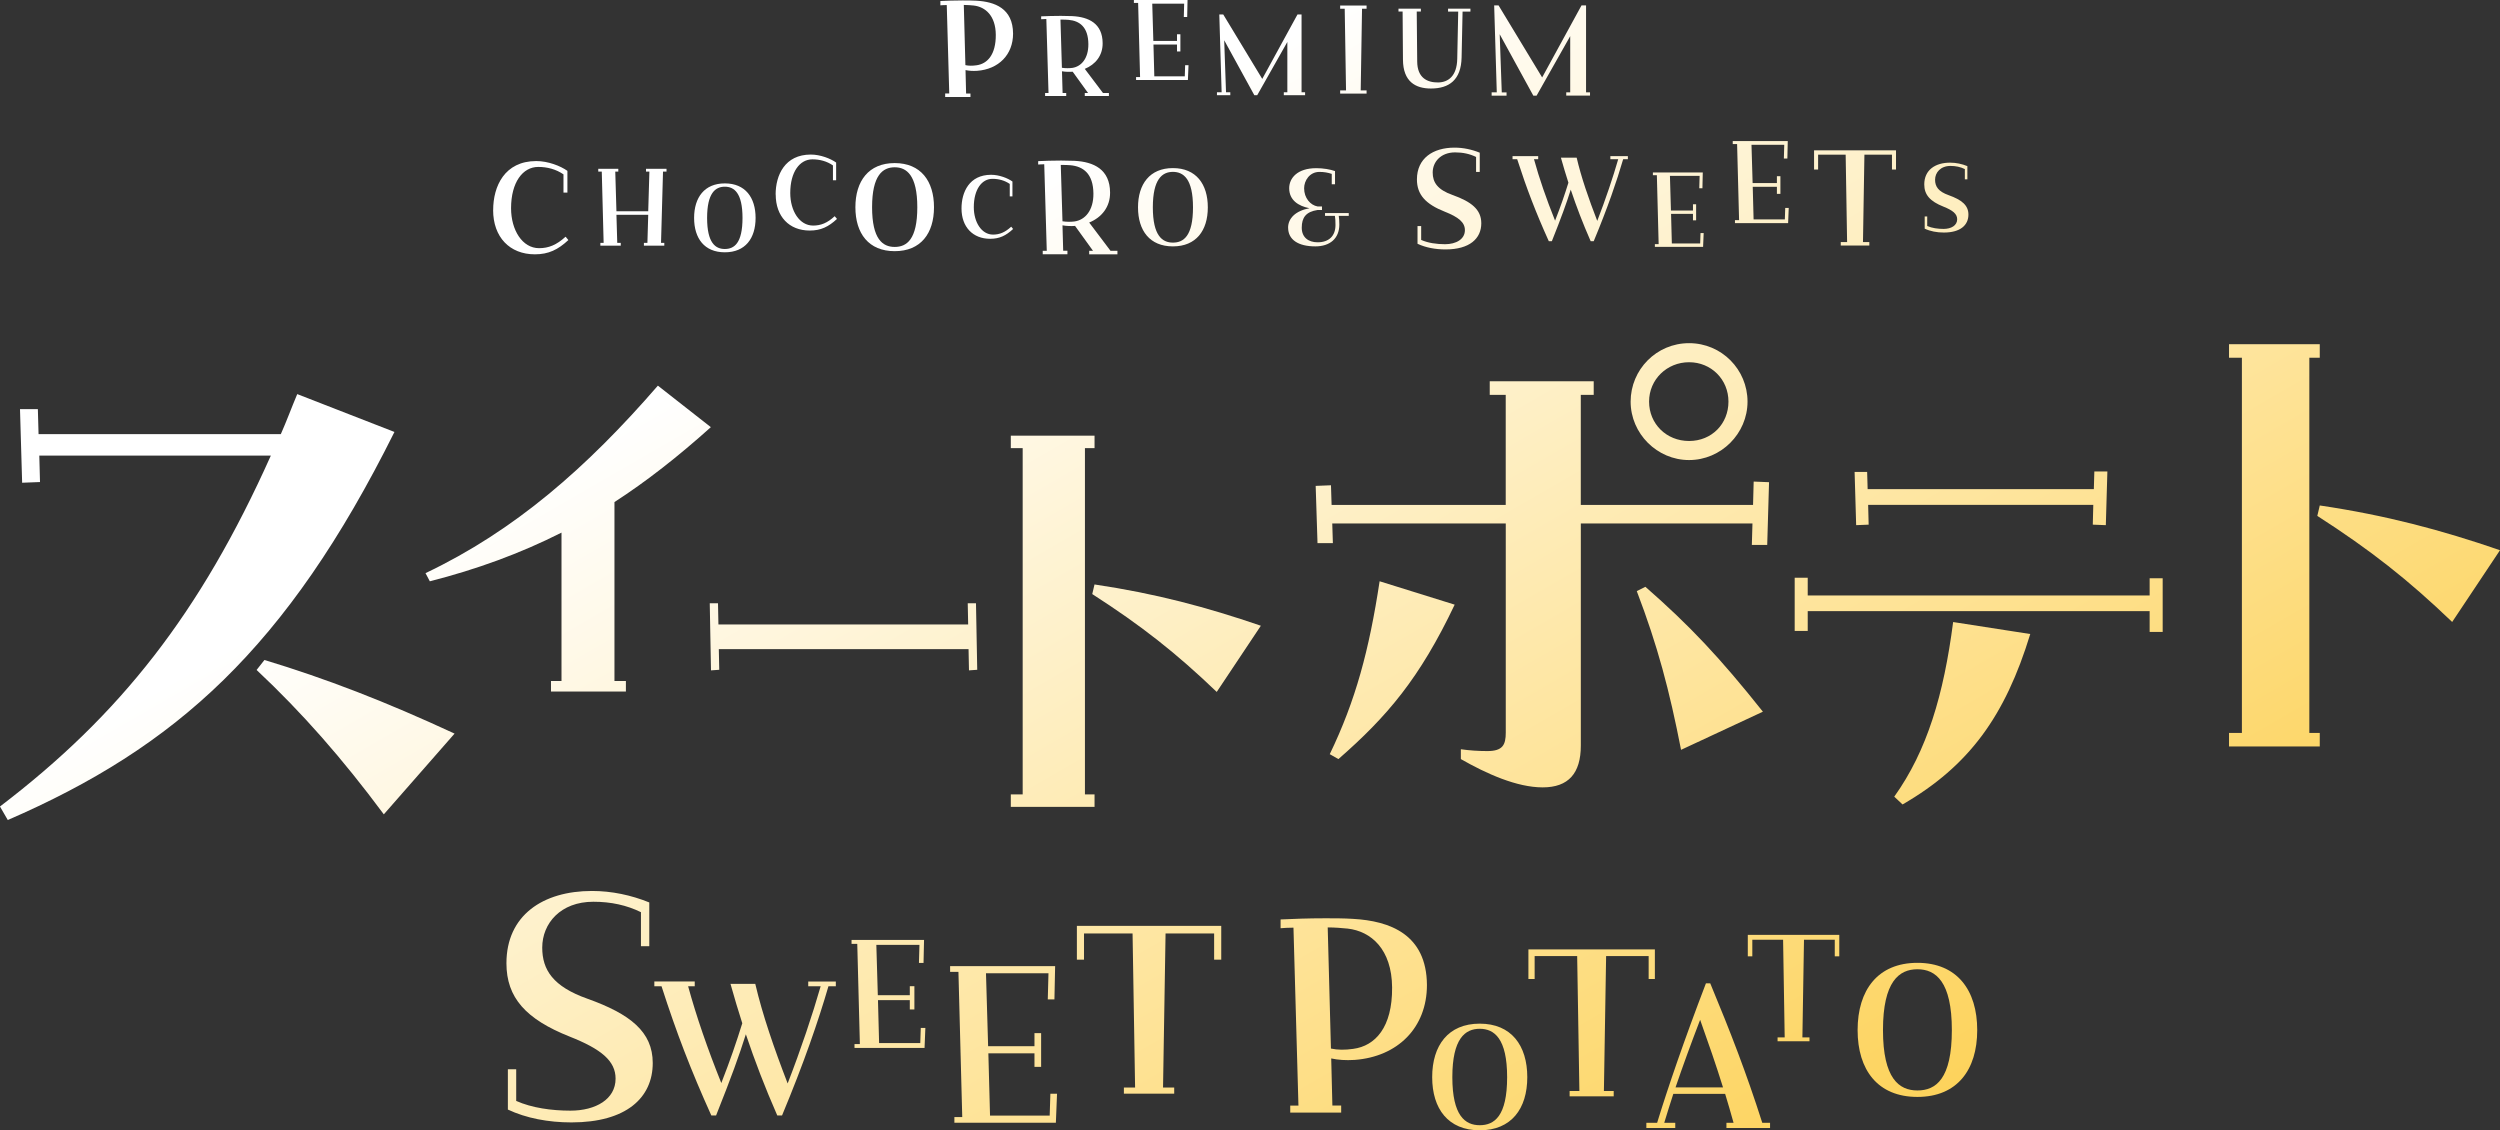 <?xml version="1.0" encoding="UTF-8"?>
<svg id="_レイヤー_2" data-name="レイヤー 2" xmlns="http://www.w3.org/2000/svg" xmlns:xlink="http://www.w3.org/1999/xlink" viewBox="0 0 642.48 290.48">
  <rect x="0" y="0" width="642.48" height="290.48" fill="#333333" stroke="none"/>
  <defs>
    <style>
      .cls-1 {
        fill: url(#_名称未設定グラデーション_260);
      }
    </style>
    <linearGradient id="_名称未設定グラデーション_260" data-name="名称未設定グラデーション 260" x1="212.26" y1="-14.44" x2="411.89" y2="331.33" gradientUnits="userSpaceOnUse">
      <stop offset=".2" stop-color="#fff"/>
      <stop offset="1" stop-color="#fdd35c"/>
    </linearGradient>
  </defs>
  <g id="bg">
    <g>
      <g>
        <path class="cls-1" d="M0,207.26c30.86-23.51,51.43-49.59,69.61-90.18H10.1l.18,6.8-4.59.18-.55-18.92h4.59l.18,6.43h62.26c1.47-3.31,2.75-6.8,4.22-10.29l24.98,9.73c-27.73,55.65-56.2,81-99.37,99.73l-2.02-3.49ZM65.94,172.18l2.02-2.57c15.8,4.78,31.04,10.65,48.86,18.92l-18.18,20.75c-10.65-14.33-20.94-26.08-32.69-37.1Z"/>
        <path class="cls-1" d="M109.36,147.29c22.93-10.91,41.44-27.1,59.71-48.18l13.61,10.67c-8.34,7.48-16.43,13.85-24.77,19.25v45.98h2.94v2.7h-19.25v-2.7h2.7v-38.13c-10.67,5.39-21.82,9.44-33.84,12.51l-1.1-2.08Z"/>
        <path class="cls-1" d="M182.4,155.03h2.12l.11,5.45h64.18l-.11-5.45h2.12l.32,17.1-2.12.15-.11-5.45h-64.18l.11,5.3-2.12.15-.32-17.25Z"/>
        <path class="cls-1" d="M259.77,204.15h3.05v-88.99h-3.05v-3.2h21.52v3.2h-2.47v88.99h2.47v3.2h-21.52v-3.2ZM280.7,152.67l.58-2.47c15.7,2.33,28.79,5.82,42.75,10.61l-11.34,17.01c-10.47-10.03-19.34-17.01-31.99-25.15Z"/>
        <path class="cls-1" d="M338.1,124.87l3.95-.16.16,5.06h44.75v-28.3h-4.11v-3.48h26.72v3.48h-3.32v28.3h44.27l.16-6.01,3.95.16-.47,16.13h-3.95l.16-5.53h-44.11v57.08c0,7.12-3.16,10.75-9.8,10.75s-14.39-3.48-21.03-7.27v-2.53c2.21.32,4.58.47,6.8.47,3.95,0,4.74-1.58,4.74-4.74v-53.76h-44.59l.16,5.06h-3.95l-.47-14.7ZM341.74,193.81c6.64-13.76,10.12-26.72,12.81-44.43l19.29,6.01c-9.01,18.97-17.39,28.78-29.88,39.69l-2.21-1.26ZM419.06,103.21c0-8.22,6.64-15.02,15.02-15.02s15.02,6.8,15.02,15.02-6.8,15.02-15.02,15.02-15.02-6.8-15.02-15.02ZM420.64,151.91l2.21-1.11c11.38,9.96,19.13,18.18,30.2,32.1l-21.03,9.8c-3-15.34-6.01-26.72-11.38-40.79ZM444.2,103.21c0-5.69-4.43-10.12-10.12-10.12s-10.28,4.43-10.28,10.12,4.43,10.12,10.28,10.12,10.12-4.43,10.12-10.12Z"/>
        <path class="cls-1" d="M461.22,148.48h3.35v4.55h87.87v-4.42h3.35v13.8h-3.35v-5.36h-87.87v5.09h-3.35v-13.66ZM476.63,121.29h3.21l.13,4.42h58.13l.13-4.55h3.35l-.4,13.8-3.35-.13.13-5.09h-57.86l.13,5.09-3.21.13-.4-13.66ZM486.81,204.73c8.44-11.79,12.72-26.25,15.13-44.87l19.82,3.08c-6.43,21.03-15.67,33.89-32.82,43.8l-2.14-2.01Z"/>
        <path class="cls-1" d="M572.84,188.36h3.31v-96.43h-3.31v-3.47h23.32v3.47h-2.68v96.43h2.68v3.47h-23.32v-3.47ZM595.53,132.58l.63-2.68c17.02,2.52,31.2,6.3,46.32,11.5l-12.29,18.44c-11.34-10.87-20.96-18.44-34.66-27.26Z"/>
      </g>
      <g>
        <g>
          <path class="cls-1" d="M126.74,53.99c0-6.12,2.92-12.6,11.09-12.6,3.02,0,6.23,1.26,7.99,2.52v5.58h-1.01v-4.68c-1.94-1.33-4.18-1.91-6.48-1.91-4,0-6.99,3.96-6.99,10.62,0,5.58,2.88,10.26,7.2,10.26,2.45,0,4.5-.83,6.81-2.95l.72.86c-2.67,2.48-5.08,3.67-8.61,3.67-6.48,0-10.73-4.43-10.73-11.38Z"/>
          <path class="cls-1" d="M154.29,62.41h.84l-.48-18.31h-.9v-.72h5.15v.72h-.78l.3,10.2h8.17l.3-10.2h-.87v-.72h5.27v.72h-.9l-.51,18.31h.84v.72h-5.24v-.72h.9l.21-7.21h-8.17l.21,7.21h.9v.72h-5.24v-.72Z"/>
          <path class="cls-1" d="M178.38,56.01c0-5.27,2.66-8.88,7.9-8.88s7.9,3.62,7.9,8.88-2.66,8.83-7.9,8.83-7.9-3.56-7.9-8.83ZM190.82,56.01c0-6.41-2.13-8.03-4.55-8.03s-4.55,1.62-4.55,8.03,2.13,7.98,4.55,7.98,4.55-1.49,4.55-7.98Z"/>
          <path class="cls-1" d="M199.33,49.99c0-4.99,2.38-10.27,9.04-10.27,2.46,0,5.08,1.03,6.51,2.05v4.55h-.82v-3.81c-1.58-1.09-3.4-1.56-5.28-1.56-3.26,0-5.69,3.23-5.69,8.66,0,4.55,2.35,8.36,5.87,8.36,2,0,3.67-.67,5.55-2.41l.59.7c-2.17,2.02-4.14,2.99-7.01,2.99-5.28,0-8.74-3.61-8.74-9.27Z"/>
          <path class="cls-1" d="M219.83,53.26c0-6.73,3.4-11.35,10.1-11.35s10.1,4.62,10.1,11.35-3.4,11.29-10.1,11.29-10.1-4.56-10.1-11.29ZM235.74,53.26c0-8.19-2.72-10.27-5.81-10.27s-5.81,2.07-5.81,10.27,2.72,10.2,5.81,10.2,5.81-1.9,5.81-10.2Z"/>
          <path class="cls-1" d="M247.1,53.57c0-4.2,2-8.65,7.61-8.65,2.08,0,4.27.86,5.48,1.73v3.83h-.69v-3.21c-1.33-.91-2.87-1.31-4.45-1.31-2.74,0-4.79,2.72-4.79,7.29,0,3.83,1.98,7.04,4.94,7.04,1.68,0,3.09-.57,4.67-2.03l.49.59c-1.83,1.7-3.48,2.52-5.9,2.52-4.45,0-7.36-3.04-7.36-7.81Z"/>
          <path class="cls-1" d="M267.96,64.46h1.05l-.65-22.25c-.54.04-1.09.07-1.56.07v-.87c1.52-.07,3.74-.15,5.92-.15,1.2,0,2.36.04,3.41.07,4.97.25,9.11,2.21,9.15,8.13.04,3.74-2.18,6.43-5.37,7.73l5.48,7.26h1.78v.91h-7.26v-.91h.98l-4.61-6.39c-.98.07-2.18.04-3.23-.15l.18,6.53h1.09v.91h-6.35v-.91ZM272.61,42.39l.44,14.48c1.09.18,2.32.15,3.12.04,2.69-.4,4.86-2.83,4.83-7.15-.04-5.12-2.61-7.01-5.95-7.3-.58-.07-1.45-.07-2.43-.07Z"/>
          <path class="cls-1" d="M292.46,53.29c0-5.98,3.02-10.09,8.97-10.09s8.97,4.11,8.97,10.09-3.02,10.03-8.97,10.03-8.97-4.05-8.97-10.03ZM306.59,53.29c0-7.28-2.42-9.12-5.16-9.12s-5.16,1.84-5.16,9.12,2.42,9.06,5.16,9.06,5.16-1.69,5.16-9.06Z"/>
          <path class="cls-1" d="M331.03,58.52c0-2.45,1.96-4.35,5.5-5.01-2.84-.54-5.22-2.08-5.22-5.13,0-2.57,2.05-5.16,6.98-5.16,1.75,0,3.56.3,4.8.75v3.38h-.84v-2.66c-.97-.33-1.99-.51-3.17-.51-2.54,0-3.93,2.27-3.93,4.2,0,2.51,1.6,4.35,3.47,4.68h1.12v.91h-1.15c-2.96.45-4.05,1.93-4.05,4.56,0,2.48,1.72,3.74,4.08,3.74,2.87,0,4.59-1.6,4.59-4.44,0-1-.03-1.6-.15-2.36h-2.54v-.72h6.1v.72h-2.57c.09.66.15,1.3.15,2.23,0,3.62-2.45,5.62-6.16,5.62-4.41,0-7-1.72-7-4.8Z"/>
        </g>
        <g>
          <path class="cls-1" d="M242.9,24.02h1.05l-.64-22.72c-.67,0-1.23.04-1.64.07V.26c1.61-.07,3.55-.15,5.72-.15,1.12,0,2.32,0,3.51.07,4.75.26,9.42,1.98,9.45,8.45,0,5.46-3.74,9.16-9.23,9.57-1.16.07-2.13,0-2.99-.19l.15,6.02h1.12v.9h-6.5v-.9ZM247.69,1.27l.41,15.47c.86.19,1.79.19,2.84.04,2.8-.37,5.01-2.73,4.97-7.85-.04-4.9-2.69-7.17-5.68-7.51-.75-.07-1.64-.15-2.54-.15Z"/>
          <path class="cls-1" d="M268.56,23.9h.9l-.56-19.02c-.47.03-.93.06-1.33.06v-.74c1.3-.06,3.2-.12,5.06-.12,1.02,0,2.02.03,2.92.06,4.25.22,7.79,1.89,7.82,6.95.03,3.2-1.86,5.49-4.59,6.61l4.68,6.2h1.52v.78h-6.2v-.78h.84l-3.94-5.46c-.84.06-1.86.03-2.76-.12l.16,5.58h.93v.78h-5.43v-.78ZM272.53,5.04l.37,12.38c.93.15,1.99.12,2.67.03,2.3-.34,4.16-2.42,4.13-6.11-.03-4.37-2.23-5.99-5.09-6.24-.5-.06-1.24-.06-2.08-.06Z"/>
          <path class="cls-1" d="M291.96,19.81h1.03l-.5-19.06h-1.09v-.75h13.79l-.09,4.37h-.87l.09-3.43h-8.2l.28,9.58h6.08v-1.72h.87v4.43h-.87v-1.78h-6.05l.22,8.17h7.83l.09-2.87h.87l-.16,3.81h-13.32v-.75Z"/>
          <path class="cls-1" d="M312.75,23.71h1.2l-.6-20h1.01l10.03,16.57,9.06-16.57h1.04v20h.91v.75h-5.47v-.75h.91v-12.93l-7.74,13.68h-.75l-7.74-14.12.47,13.37h1.1v.75h-3.43v-.75Z"/>
          <path class="cls-1" d="M344.41,23.24h1.51l-.34-20.99h-1.17v-.82h6.79v.82h-1.17l-.34,20.99h1.51v.82h-6.79v-.82Z"/>
          <path class="cls-1" d="M360.55,15.31l-.09-12.34h-1.06v-.75h5.75v.75h-1.06l.12,12.84c.03,4.26,2.64,5.41,5.38,5.38,2.55-.03,4.82-1.59,4.91-6.06l.25-12.15h-2.61v-.75h5.75v.75h-2.02l-.25,11.78c-.12,5.78-3.2,7.99-7.89,7.99-3.92,0-7.15-1.74-7.18-7.43Z"/>
          <path class="cls-1" d="M383.33,23.73h1.33l-.67-22.35h1.12l11.21,18.52,10.12-18.52h1.16v22.35h1.02v.84h-6.11v-.84h1.02v-14.44l-8.64,15.29h-.84l-8.64-15.78.53,14.94h1.23v.84h-3.83v-.84Z"/>
        </g>
        <g>
          <path class="cls-1" d="M364.29,62.65v-4.56h.94v3.57c1.77.79,4.01,1.1,6.13,1.1,2.87,0,5.11-1.3,5.11-3.61,0-2-1.61-3.34-5.18-4.75-4.95-1.96-7.15-4.4-7.15-8.29,0-5.42,4.12-8.17,9.66-8.17,2.24,0,4.44.47,6.48,1.3v4.95h-.94v-3.85c-1.61-.79-3.38-1.18-5.38-1.18-3.69,0-5.77,2.44-5.77,5.18,0,2.51,1.22,4.4,5.11,5.77,4.83,1.73,7.38,3.73,7.38,7.27,0,3.93-2.99,6.72-9.19,6.72-2.59,0-5.11-.47-7.19-1.45Z"/>
          <path class="cls-1" d="M389.88,40.91h-1.17v-.78h6.59v.78h-1.08c1.34,4.9,3.17,10.18,5.42,15.8,1.47-3.75,2.42-6.53,3.43-9.76-.65-2.06-1.31-4.18-1.93-6.43h4.05c1.17,5.03,3.07,10.51,5.29,16.25,2.15-5.55,4.08-11.29,5.39-15.86h-2.02v-.78h4.5v.78h-1.21c-1.63,5.61-3.98,12.47-7.57,21.08h-.78c-2.06-4.7-3.66-8.88-5.12-13.25-1.11,3.52-2.35,6.95-4.86,13.25h-.78c-3.33-7.38-5.68-13.48-8.13-21.08Z"/>
          <path class="cls-1" d="M425.3,62.74h.96l-.46-17.72h-1.02v-.7h12.82l-.09,4.06h-.81l.09-3.19h-7.63l.26,8.91h5.66v-1.6h.81v4.12h-.81v-1.65h-5.63l.2,7.6h7.28l.09-2.67h.81l-.15,3.54h-12.39v-.7Z"/>
          <path class="cls-1" d="M445.87,56.58h1.06l-.51-19.55h-1.12v-.77h14.14l-.1,4.48h-.9l.1-3.52h-8.42l.29,9.82h6.24v-1.76h.9v4.54h-.9v-1.82h-6.21l.22,8.38h8.03l.1-2.94h.9l-.16,3.9h-13.66v-.77Z"/>
          <path class="cls-1" d="M473.06,62.21h1.63l-.37-22.47h-7.08v3.82h-1.04v-4.93h21.06v4.93h-1.04v-3.82h-7.08l-.37,22.47h1.63v.89h-7.34v-.89Z"/>
          <path class="cls-1" d="M494.63,58.76v-3.13h.65v2.45c1.21.54,2.75.75,4.2.75,1.97,0,3.5-.89,3.5-2.48,0-1.37-1.11-2.29-3.56-3.26-3.39-1.35-4.9-3.02-4.9-5.69,0-3.72,2.83-5.6,6.63-5.6,1.54,0,3.05.32,4.45.89v3.4h-.65v-2.64c-1.1-.54-2.32-.81-3.69-.81-2.53,0-3.96,1.67-3.96,3.56,0,1.72.83,3.02,3.5,3.96,3.31,1.19,5.07,2.56,5.07,4.99,0,2.69-2.05,4.61-6.31,4.61-1.78,0-3.5-.32-4.93-1Z"/>
        </g>
      </g>
      <g>
        <path class="cls-1" d="M130.52,285.16v-10.36h2.14v8.13c4.02,1.79,9.11,2.5,13.93,2.5,6.52,0,11.61-2.95,11.61-8.22,0-4.56-3.66-7.59-11.79-10.81-11.25-4.47-16.26-10-16.26-18.85,0-12.33,9.38-18.58,21.97-18.58,5.09,0,10.09,1.07,14.74,2.95v11.25h-2.14v-8.75c-3.66-1.79-7.68-2.68-12.24-2.68-8.4,0-13.13,5.54-13.13,11.79,0,5.72,2.77,10,11.61,13.13,10.99,3.93,16.79,8.49,16.79,16.52,0,8.93-6.79,15.27-20.9,15.27-5.9,0-11.61-1.07-16.35-3.31Z"/>
        <path class="cls-1" d="M170.01,253.46h-1.85v-1.23h10.38v1.23h-1.7c2.11,7.71,4.98,16.03,8.53,24.87,2.31-5.91,3.8-10.28,5.39-15.36-1.03-3.24-2.05-6.58-3.03-10.12h6.37c1.85,7.91,4.83,16.54,8.32,25.59,3.39-8.73,6.42-17.78,8.48-24.97h-3.19v-1.23h7.09v1.23h-1.9c-2.57,8.84-6.27,19.63-11.92,33.19h-1.23c-3.24-7.4-5.75-13.97-8.07-20.86-1.75,5.55-3.7,10.94-7.65,20.86h-1.23c-5.24-11.61-8.94-21.22-12.79-33.19Z"/>
        <path class="cls-1" d="M219.59,268.32h1.39l-.67-25.75h-1.47v-1.01h18.63l-.13,5.9h-1.18l.13-4.64h-11.08l.38,12.94h8.22v-2.32h1.18v5.98h-1.18v-2.4h-8.18l.29,11.04h10.58l.13-3.88h1.18l-.21,5.14h-18v-1.01Z"/>
        <path class="cls-1" d="M245.28,287.07h2.01l-.98-37.31h-2.14v-1.47h26.99l-.18,8.55h-1.71l.18-6.72h-16.06l.55,18.75h11.91v-3.36h1.71v8.67h-1.71v-3.48h-11.85l.43,16h15.33l.18-5.62h1.71l-.3,7.45h-26.08v-1.47Z"/>
        <path class="cls-1" d="M288.84,279.49h2.87l-.65-39.59h-12.48v6.73h-1.83v-8.69h37.1v8.69h-1.83v-6.73h-12.48l-.65,39.59h2.87v1.57h-12.93v-1.57Z"/>
      </g>
      <g>
        <path class="cls-1" d="M331.58,284.13h2.11l-1.28-45.73c-1.35,0-2.48.08-3.31.15v-2.26c3.23-.15,7.15-.3,11.51-.3,2.26,0,4.66,0,7.07.15,9.55.53,18.95,3.99,19.03,17,0,10.98-7.52,18.43-18.58,19.25-2.33.15-4.29,0-6.02-.38l.3,12.11h2.26v1.81h-13.09v-1.81ZM341.21,238.33l.83,31.14c1.73.38,3.61.38,5.72.08,5.64-.75,10.08-5.49,10-15.79-.08-9.85-5.42-14.44-11.43-15.12-1.5-.15-3.31-.3-5.11-.3Z"/>
        <path class="cls-1" d="M368.06,276.82c0-8.15,4.12-13.75,12.22-13.75s12.22,5.6,12.22,13.75-4.12,13.66-12.22,13.66-12.22-5.51-12.22-13.66ZM387.32,276.82c0-9.92-3.29-12.43-7.04-12.43s-7.04,2.51-7.04,12.43,3.29,12.35,7.04,12.35,7.04-2.3,7.04-12.35Z"/>
        <path class="cls-1" d="M403.37,280.38h2.52l-.57-34.68h-10.93v5.89h-1.6v-7.61h32.5v7.61h-1.6v-5.89h-10.93l-.57,34.68h2.52v1.37h-11.33v-1.37Z"/>
        <path class="cls-1" d="M423.1,288.55h2.77c2.77-9.04,6.93-21.19,12.54-35.84h1.11c5.21,12.54,9.26,22.97,13.37,35.84h2v1.33h-11.21v-1.33h1.83c-.67-2.44-1.39-4.88-2.16-7.43h-13.32c-.83,2.55-1.61,5.05-2.33,7.43h2.83v1.33h-7.43v-1.33ZM442.8,279.45c-1.72-5.55-3.72-11.32-5.88-17.37-2.38,6.21-4.49,11.98-6.32,17.37h12.21Z"/>
        <path class="cls-1" d="M456.83,266.6h1.82l-.41-25.09h-7.91v4.26h-1.16v-5.51h23.51v5.51h-1.16v-4.26h-7.91l-.41,25.09h1.82v.99h-8.2v-.99Z"/>
        <path class="cls-1" d="M477.39,264.72c0-10.25,5.17-17.28,15.37-17.28s15.37,7.04,15.37,17.28-5.17,17.18-15.37,17.18-15.37-6.93-15.37-17.18ZM501.61,264.72c0-12.47-4.14-15.63-8.85-15.63s-8.85,3.16-8.85,15.63,4.14,15.52,8.85,15.52,8.85-2.9,8.85-15.52Z"/>
      </g>
    </g>
  </g>
</svg>